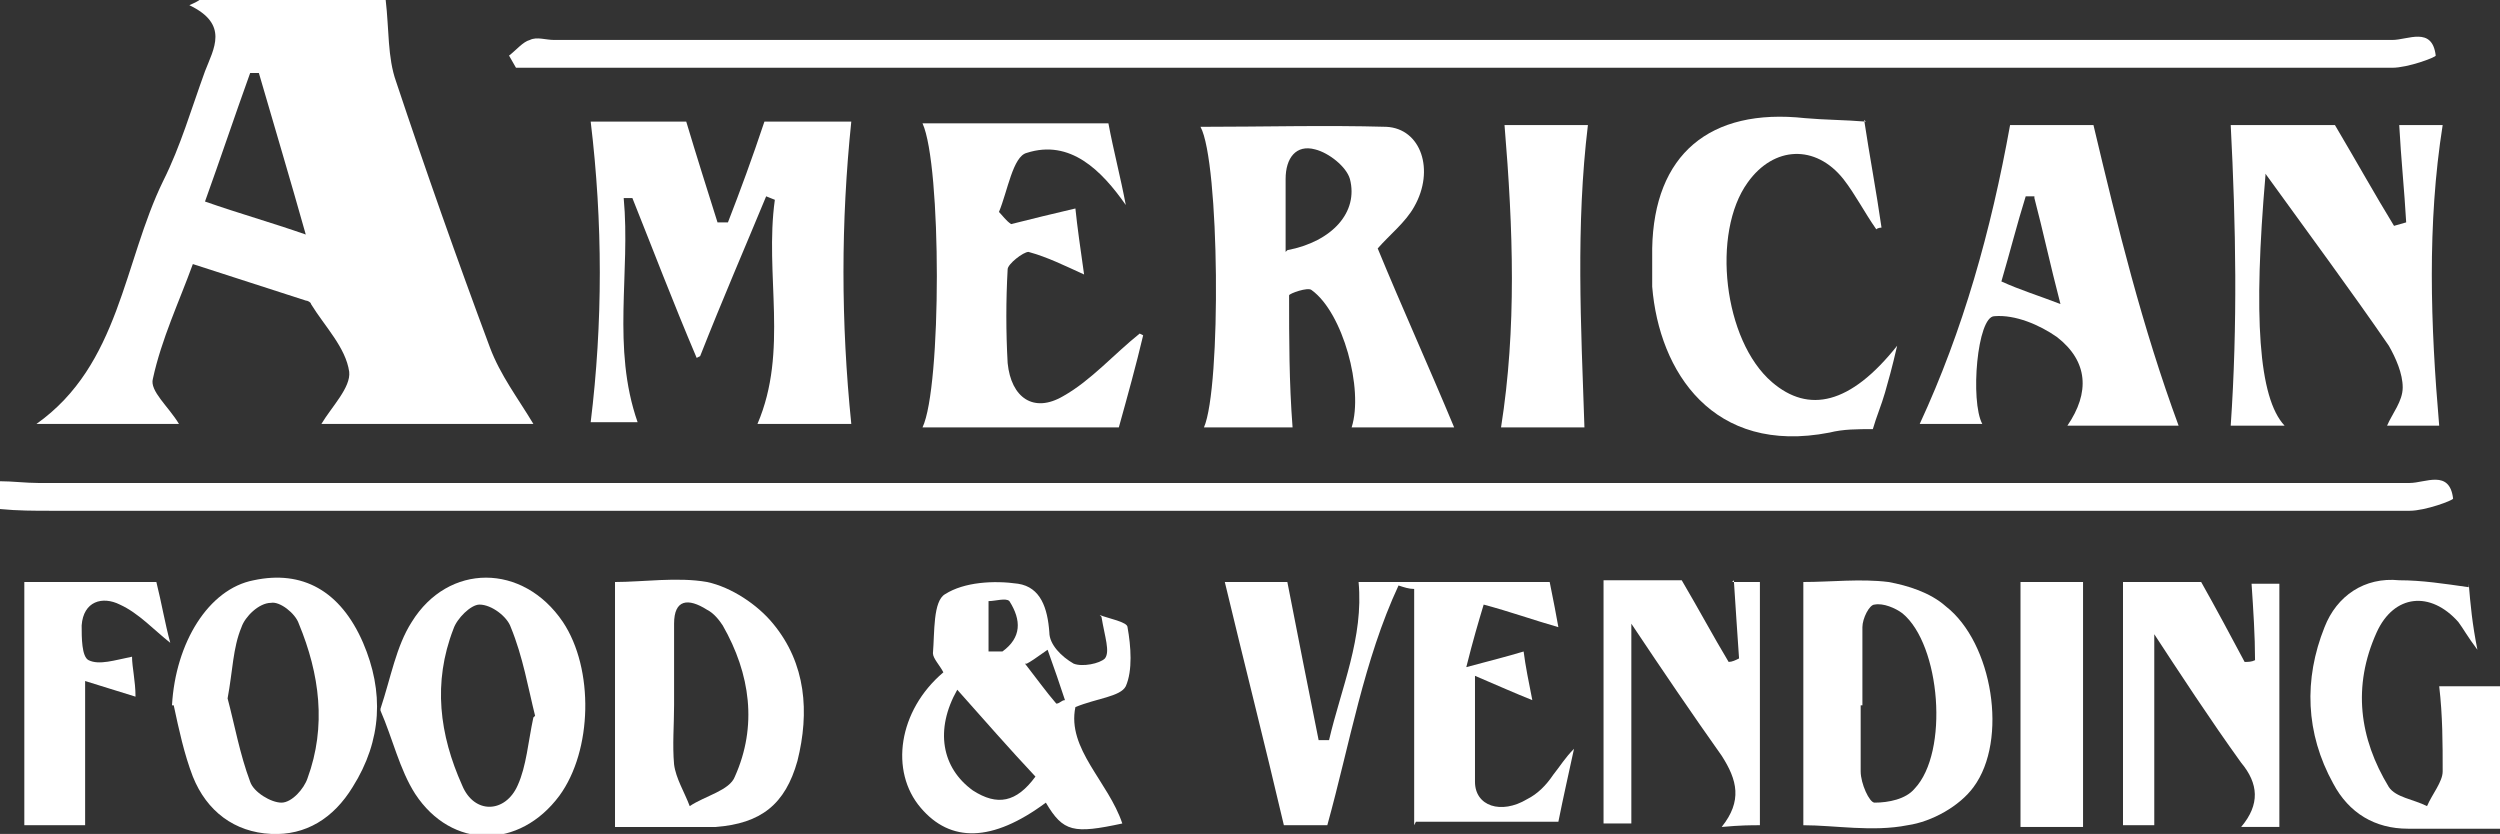 <?xml version="1.0" encoding="UTF-8"?>
<svg xmlns="http://www.w3.org/2000/svg" version="1.1" viewBox="0 0 143.9 48">
  <rect x="0" y="0" width="143.9" height="48" fill="#333333" stroke="none"/>
  <defs>
    <style>
      .cls-1 {
        fill: #fff;
      }
    </style>
  </defs>
  <!-- Generator: Adobe Illustrator 28.6.0, SVG Export Plug-In . SVG Version: 1.2.0 Build 709)  -->
  <g>
    <g id="Layer_1">
      <g id="Layer_1-2" data-name="Layer_1">
        <g>
          <path class="cls-1" d="M0,27.7c.7,0,1.5.1,2.2.1h136.5c.9,0,2.3-.8,2.5.9,0,.1-1.6.7-2.5.7H2.9c-.9,0-1.9,0-2.9-.1,0-.5,0-1.1,0-1.6Z"/>
          <path class="cls-1" d="M11.5,0h10.7c.2,1.7.1,3.3.6,4.7,1.7,5.1,3.5,10.2,5.4,15.3.6,1.6,1.6,2.9,2.5,4.4h-12.2c.6-1,1.7-2.1,1.6-3-.2-1.4-1.4-2.6-2.2-3.9,0-.1-.2-.2-.3-.2-2.2-.7-4.3-1.4-6.5-2.1-.8,2.2-1.8,4.3-2.3,6.6-.2.7.9,1.6,1.5,2.6H2.1c4.8-3.4,5-9.3,7.3-14,1-2,1.6-4.1,2.4-6.3.5-1.3,1.4-2.7-.9-3.8.2-.1.5-.2.7-.4h0ZM14.9,4.2h-.5c-.9,2.5-1.7,4.9-2.6,7.4,2,.7,3.8,1.2,5.8,1.9-.9-3.2-1.8-6.2-2.7-9.3Z"/>
          <path class="cls-1" d="M29.3,3.2c.4-.3.8-.8,1.2-.9.4-.2.9,0,1.4,0,35.3,0,70.6,0,105.8,0,.9,0,2.3-.8,2.5.9,0,.1-1.6.7-2.5.7H29.7l-.4-.7h0Z"/>
          <path class="cls-1" d="M40.1,20.6c-1.4-3.3-2.5-6.2-3.7-9.2-.2,0-.3,0-.5,0,.4,4.3-.7,8.6.8,12.9h-2.7c.7-5.7.7-11.5,0-17.3h5.5c.6,2,1.2,3.9,1.8,5.8h.6c.7-1.8,1.4-3.7,2.1-5.8h5c-.6,5.8-.6,11.5,0,17.4h-5.4c1.8-4.2.4-8.6,1-12.9l-.5-.2c-1.2,2.9-2.5,5.9-3.8,9.2h0Z"/>
          <path class="cls-1" d="M83.7,24.6h-5.9c.7-2.2-.5-6.6-2.3-7.9-.2-.2-1.3.2-1.3.3,0,2.5,0,5,.2,7.6h-5.1c1-2.3.9-15.3-.2-17.3,3.6,0,7.2-.1,10.7,0,2,.1,2.8,2.5,1.6,4.6-.5.9-1.4,1.6-2.1,2.4,1.4,3.4,2.9,6.7,4.4,10.3h0ZM74.1,14.4c2.6-.5,4.1-2.2,3.6-4.1-.2-.7-1.2-1.5-2-1.7-1.1-.3-1.7.5-1.7,1.7v4.2h0Z"/>
          <path class="cls-1" d="M81.4,47.5v-13.6c-.3,0-.6-.1-.9-.2-2,4.3-2.8,9.1-4.1,13.8h-2.5c-1.1-4.7-2.3-9.4-3.4-14h3.6c.6,3.1,1.2,6.1,1.8,9.1h.6c.7-3,2-5.9,1.7-9.1h11c.2,1,.4,2,.5,2.6-1.4-.4-2.8-.9-4.3-1.3-.3,1-.6,2-1,3.6,1.5-.4,2.3-.6,3.3-.9.1.8.3,1.8.5,2.8-1-.4-1.9-.8-3.3-1.4,0,2.4,0,4.3,0,6.1,0,1.4,1.5,1.9,3,1,.6-.3,1.1-.8,1.5-1.4.4-.5.7-1,1.2-1.5-.3,1.4-.6,2.7-.9,4.2h-8.2,0Z"/>
          <path class="cls-1" d="M130.4,10.1c-.7,8.1-.4,12.8,1.1,14.4h-3.1c.4-5.8.3-11.5,0-17.3h6c1.3,2.2,2.3,4,3.4,5.8l.7-.2c-.1-1.8-.3-3.7-.4-5.6h2.5c-.9,5.7-.7,11.5-.2,17.3h-3c.3-.7.9-1.4.9-2.2s-.4-1.7-.8-2.4c-2.2-3.2-4.5-6.3-7.1-9.9h0Z"/>
          <path class="cls-1" d="M110.5,24.4c2.5-5.4,4.1-11.1,5.2-17.2h4.8c1.4,5.9,2.8,11.6,4.9,17.3h-6.4c1.3-1.9,1.2-3.7-.6-5.1-1-.7-2.4-1.3-3.6-1.2-1,0-1.4,4.9-.7,6.2h-3.6ZM117.1,11.3c-.2,0-.3,0-.5,0-.5,1.6-.9,3.2-1.4,4.9,1.1.5,2.1.8,3.4,1.3-.6-2.3-1-4.2-1.5-6.1h0Z"/>
          <path class="cls-1" d="M65.8,19.3c-.4,1.7-.9,3.5-1.4,5.3h-11.3c1.1-2.3,1.1-15.1,0-17.5h10.7c.3,1.6.7,3.1,1,4.7-1.4-2-3.2-3.8-5.7-3-.8.2-1.1,2.2-1.6,3.4.2.2.4.5.7.7,1.2-.3,2.4-.6,3.7-.9.1,1,.3,2.4.5,3.8-1.1-.5-2.1-1-3.2-1.3-.3,0-1.2.7-1.2,1-.1,1.8-.1,3.6,0,5.4.2,2,1.5,2.9,3.2,1.9,1.6-.9,2.9-2.4,4.4-3.6Z"/>
          <path class="cls-1" d="M107.3,6.9c.3,2,.7,4.1,1,6.2,0,0-.2,0-.3.1-.7-1-1.2-2-1.9-2.9-1.6-2-4-1.9-5.5.2-2.1,2.9-1.4,9.1,1.4,11.5,2.1,1.8,4.5,1.3,7.2-2.1-.3,1.3-.5,2-.7,2.7-.2.7-.5,1.4-.7,2.1-.9,0-1.7,0-2.5.2-6.7,1.3-9.8-3.5-10.2-8.4,0-.7,0-1.5,0-2.2.1-5.4,3.3-8.1,8.8-7.5,1.1.1,2.3.1,3.5.2h0Z"/>
          <path class="cls-1" d="M63.3,35.4c.5.2,1.6.4,1.6.7.2,1.1.3,2.5-.1,3.4-.3.6-1.7.7-2.9,1.2-.5,2.4,1.9,4.3,2.7,6.7-2.8.6-3.4.5-4.4-1.2-3.1,2.3-5.5,2.3-7.2.3-1.8-2.1-1.3-5.6,1.3-7.8-.2-.4-.6-.8-.6-1.1.1-1.2,0-3,.7-3.4,1.1-.7,2.8-.8,4.2-.6,1.3.2,1.7,1.4,1.8,2.8,0,.7.7,1.4,1.4,1.8.5.2,1.5,0,1.8-.3.3-.4,0-1.2-.2-2.4h0ZM55.1,39.7c-1.3,2.3-.9,4.5.9,5.8,1.4.9,2.5.7,3.6-.8-1.5-1.6-2.9-3.2-4.5-5ZM56.8,37.5h.9c1.1-.8,1.1-1.8.4-2.9-.2-.2-.8,0-1.2,0v2.9h0ZM59,38.2c.7.9,1.2,1.6,1.8,2.3.2,0,.3-.2.5-.2-.3-.9-.6-1.8-1-2.9-.7.5-1,.7-1.2.8h0Z"/>
          <path class="cls-1" d="M35.4,47.6v-14.1c1.6,0,3.6-.3,5.3,0,1.4.3,2.9,1.3,3.8,2.4,1.9,2.3,2.1,5.1,1.4,7.9-.7,2.5-2.1,3.6-4.7,3.8-2,0-3.9,0-5.8,0h0ZM38.8,40.6h0c0,1.1-.1,2.3,0,3.4.1.8.6,1.6.9,2.4.9-.6,2.3-.9,2.6-1.7,1.3-2.9.9-5.9-.7-8.7-.2-.3-.5-.7-.9-.9-1.1-.7-1.9-.6-1.9.8,0,1.6,0,3.1,0,4.7h0Z"/>
          <path class="cls-1" d="M103.8,33.5c1.6,0,3.3-.2,4.9,0,1.1.2,2.4.6,3.3,1.4,2.7,2.1,3.6,7.7,1.6,10.4-.8,1.1-2.4,2-3.8,2.2-2,.4-4.2,0-6,0v-14.1h0ZM107.1,40.6h0c0,1.3,0,2.6,0,3.8,0,.7.5,1.8.8,1.8.8,0,1.8-.2,2.3-.8,2-2.1,1.5-8.3-.7-10.1-.4-.3-1.1-.6-1.6-.5-.3,0-.7.8-.7,1.3,0,1.5,0,2.9,0,4.5h0Z"/>
          <path class="cls-1" d="M9.9,40.6c.2-3.6,2.1-6.7,4.7-7.2,2.8-.6,5,.6,6.3,3.6,1.2,2.8,1.1,5.6-.6,8.3-1.1,1.8-2.7,2.8-4.7,2.7-2.1-.1-3.7-1.3-4.5-3.3-.5-1.3-.8-2.7-1.1-4.1h0ZM13.1,40.2c.4,1.5.7,3.2,1.3,4.8.2.6,1.2,1.2,1.8,1.2s1.3-.8,1.5-1.4c1.1-3,.7-6-.5-8.9-.2-.6-1.1-1.3-1.6-1.2-.7,0-1.5.8-1.7,1.4-.5,1.2-.5,2.5-.8,4.1h0Z"/>
          <path class="cls-1" d="M21.9,40.8c.6-1.8.9-3.6,1.8-5,2.1-3.4,6.4-3.4,8.7,0,1.8,2.7,1.7,7.4-.2,10-2.3,3.1-6.2,3.1-8.3-.1-.9-1.4-1.3-3.2-2-4.8h0ZM30.8,41.2c-.4-1.6-.7-3.4-1.4-5.1-.2-.6-1.1-1.3-1.8-1.3-.5,0-1.3.8-1.5,1.4-1.2,3.1-.8,6.1.5,9,.7,1.7,2.5,1.6,3.2,0,.5-1.1.6-2.5.9-3.9h0Z"/>
          <path class="cls-1" d="M142.1,33.6c.1,1.2.2,2.3.5,3.8-.6-.8-.8-1.2-1.1-1.6-1.6-1.8-3.7-1.6-4.7.6-1.4,3.1-1,6.1.7,8.9.4.6,1.4.7,2.2,1.1.3-.7.9-1.4.9-2,0-1.6,0-3.2-.2-4.9h3.5v8.2c-1.6,0-3.4,0-5.3,0s-3.4-.9-4.3-2.6c-1.6-2.9-1.7-6-.5-9,.7-1.8,2.3-2.9,4.3-2.7,1.3,0,2.6.2,4,.4h0Z"/>
          <path class="cls-1" d="M86.5,7.2h4.9c-.7,5.8-.4,11.5-.2,17.4h-4.8c.9-5.7.7-11.4.2-17.4h0Z"/>
          <path class="cls-1" d="M124,36.1v11.4h-1.8v-14h4.5c.9,1.6,1.7,3.1,2.5,4.6.2,0,.4,0,.6-.1,0-1.4-.1-2.9-.2-4.4h1.6v14h-2.2c1.1-1.3,1-2.5,0-3.7-1.8-2.5-3.5-5.1-5.2-7.7h0Z"/>
          <path class="cls-1" d="M99.7,33.5h1.6v14c-.5,0-1.1,0-2.2.1,1.2-1.5.9-2.7,0-4.1-1.7-2.4-3.4-4.9-5.2-7.6v11.5h-1.6v-14h4.5c1,1.7,1.8,3.2,2.7,4.7.2,0,.4-.1.6-.2-.1-1.5-.2-2.9-.3-4.5h0Z"/>
          <path class="cls-1" d="M1.4,33.5h7.6c.3,1.2.5,2.4.8,3.5-.9-.7-1.8-1.7-2.9-2.2-1-.5-2.1-.2-2.2,1.2,0,.7,0,1.8.4,2,.6.3,1.5,0,2.5-.2,0,.6.2,1.4.2,2.3-1-.3-1.9-.6-2.9-.9v8.3H1.4v-14.1Z"/>
          <path class="cls-1" d="M116.3,33.5h3.6v14.1h-3.6v-14.1Z"/>
        </g>
      </g>
    </g>
  </g>
</svg>